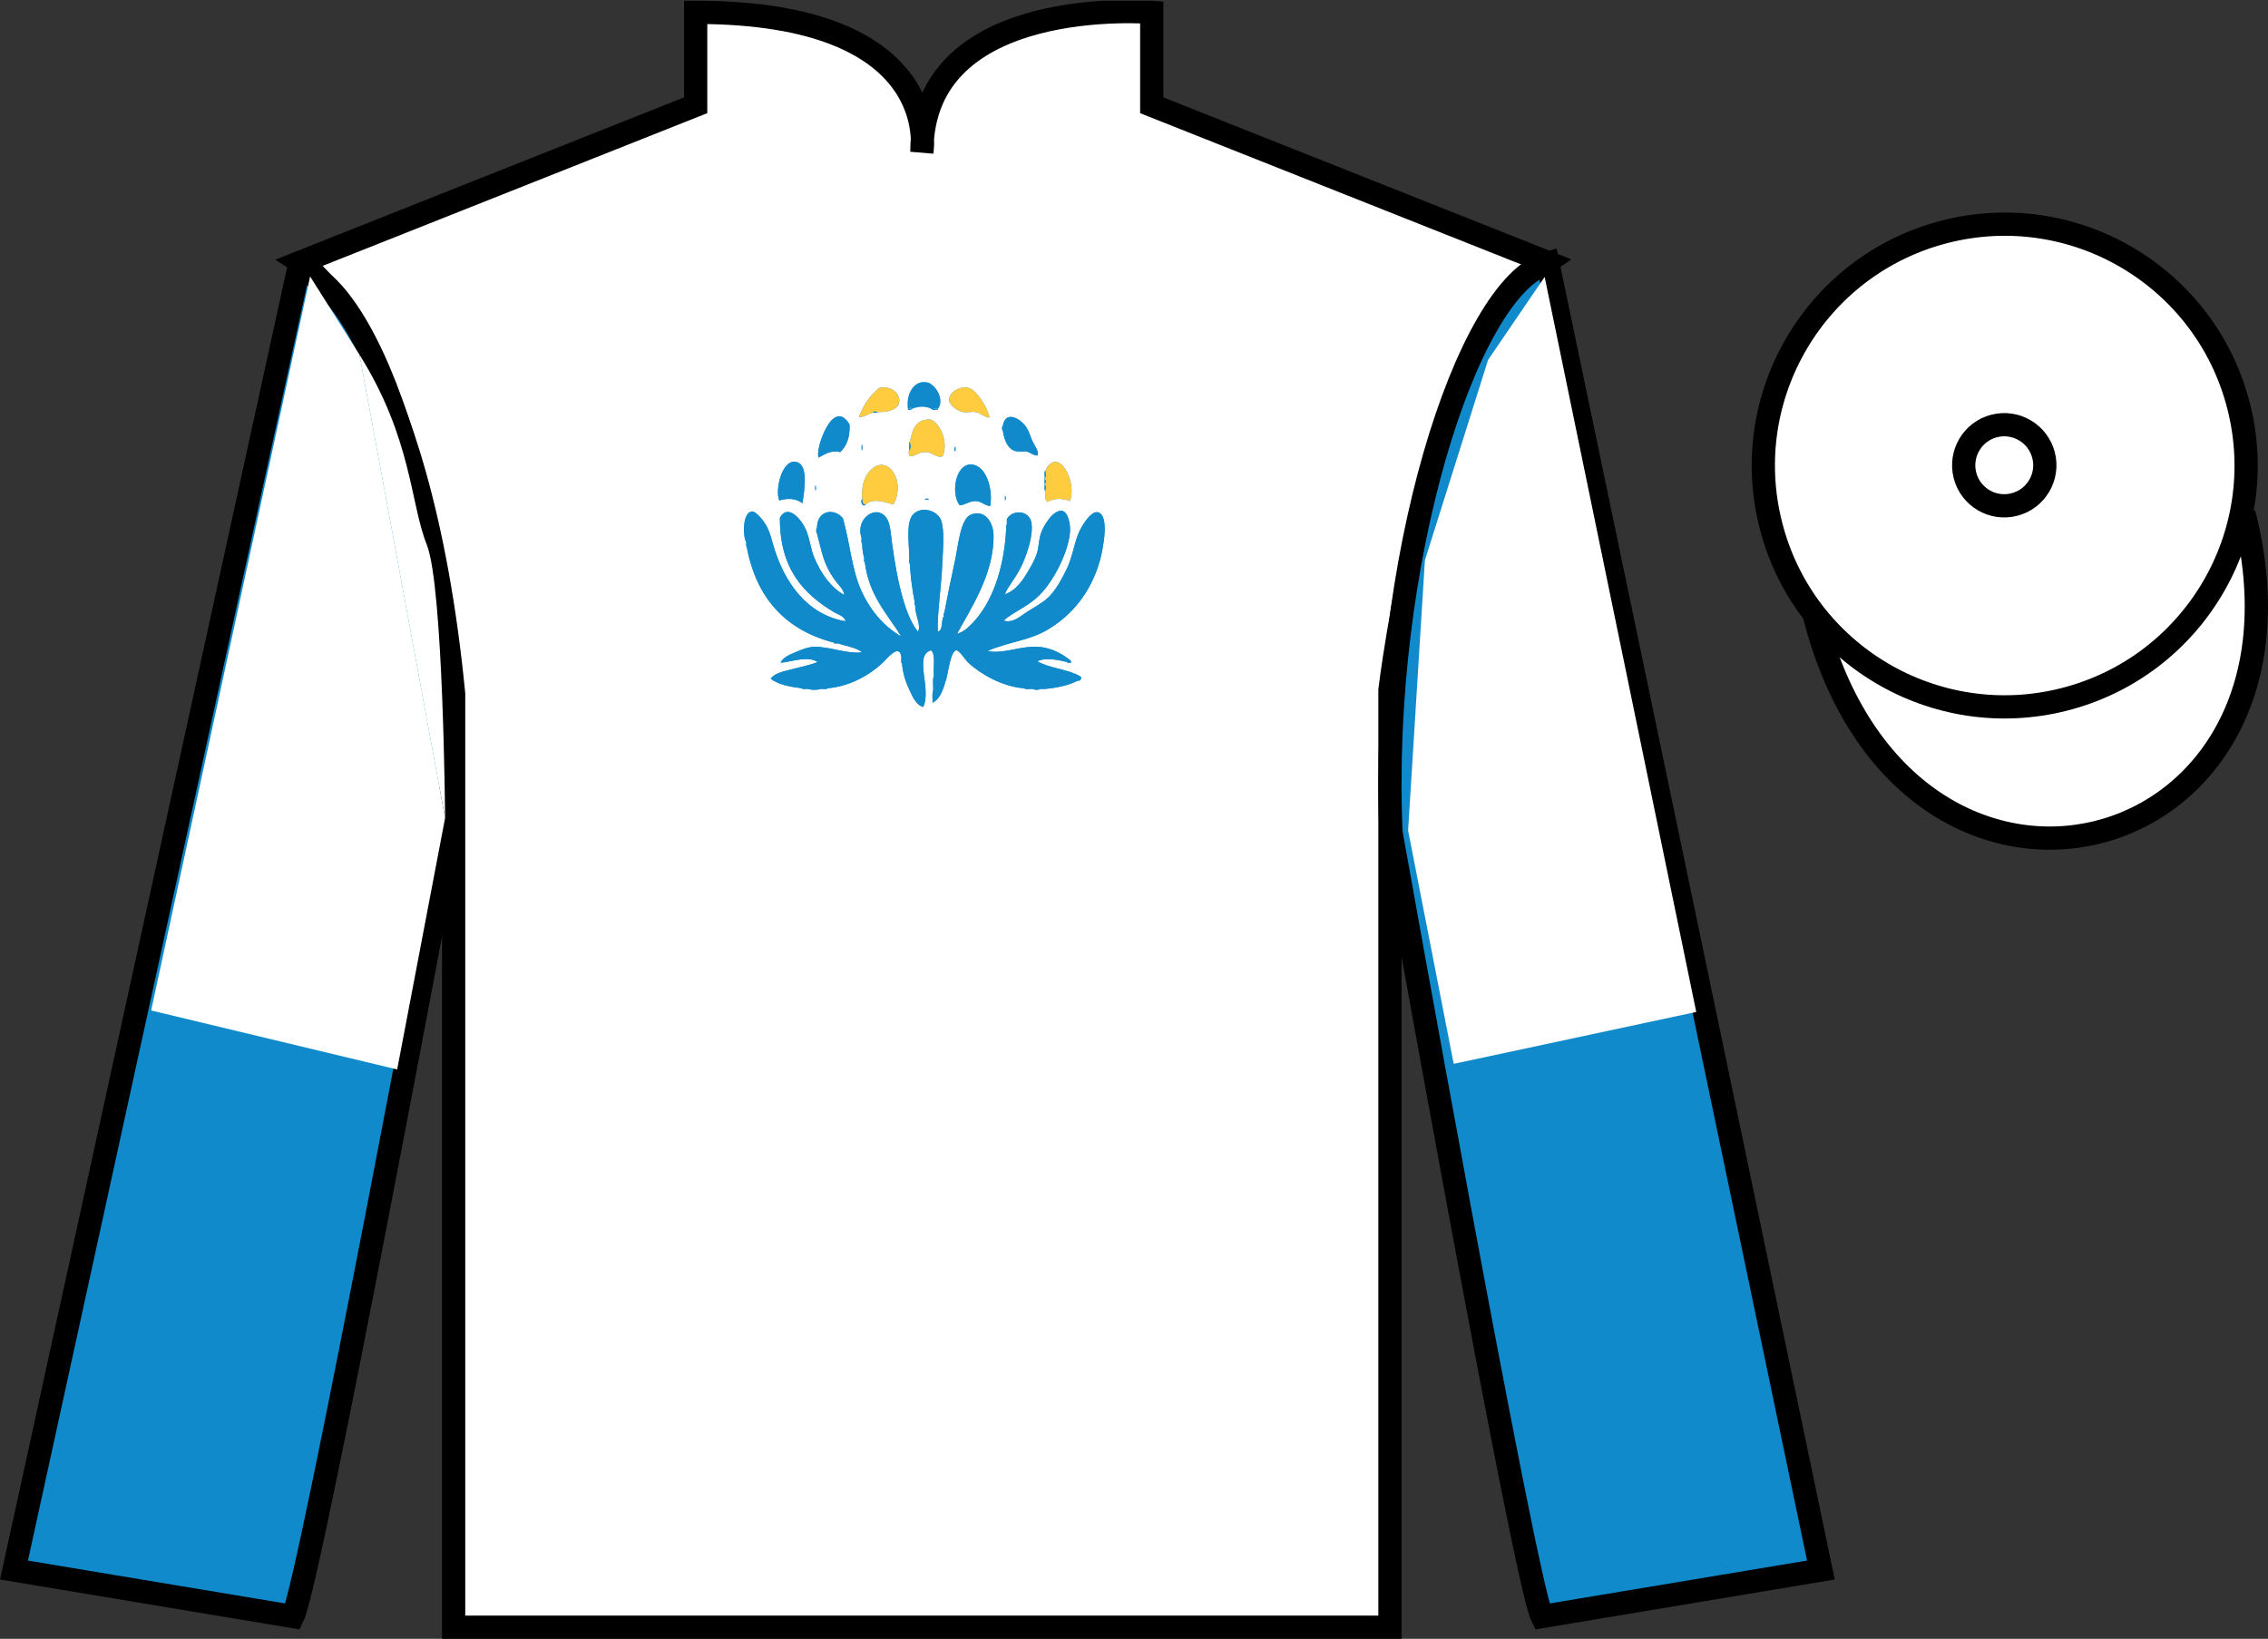 <?xml version="1.0" encoding="UTF-8"?>
<svg xmlns="http://www.w3.org/2000/svg" xmlns:xlink="http://www.w3.org/1999/xlink" width="97.59pt" height="70.53pt" viewBox="0 0 97.59 70.53" version="1.1">
<rect x="0" y="0" width="97.59" height="70.53" fill="#333333" stroke="none"/>
<defs>
<clipPath id="clip1">
  <path d="M 0 70.531 L 97.59 70.531 L 97.59 0.031 L 0 0.031 L 0 70.531 Z M 0 70.531 "/>
</clipPath>
</defs>
<g id="surface0">
<g clip-path="url(#clip1)" clip-rule="nonzero">
<path style=" stroke:none;fill-rule:nonzero;fill:rgb(100%,100%,100%);fill-opacity:1;" d="M 12.934 11.281 C 12.934 11.281 18.02 14.531 19.52 29.863 C 19.52 29.863 19.52 44.863 19.52 70.031 L 59.809 70.031 L 59.809 29.695 C 59.809 29.695 61.602 14.695 66.559 11.281 L 49.559 4.531 L 49.559 0.531 C 49.559 0.531 39.668 -0.305 39.668 6.531 C 39.668 6.531 40.684 0.531 29.934 0.531 L 29.934 4.531 L 12.934 11.281 "/>
<path style="fill:none;stroke-width:10;stroke-linecap:butt;stroke-linejoin:miter;stroke:rgb(0%,0%,0%);stroke-opacity:1;stroke-miterlimit:4;" d="M 129.336 592.487 C 129.336 592.487 180.195 559.987 195.195 406.667 C 195.195 406.667 195.195 256.667 195.195 4.987 L 598.086 4.987 L 598.086 408.347 C 598.086 408.347 616.016 558.347 665.586 592.487 L 495.586 659.987 L 495.586 699.987 C 495.586 699.987 396.68 708.347 396.68 639.987 C 396.68 639.987 406.836 699.987 299.336 699.987 L 299.336 659.987 L 129.336 592.487 Z M 129.336 592.487 " transform="matrix(0.1,0,0,-0.1,0,70.53)"/>
<path style=" stroke:none;fill-rule:nonzero;fill:rgb(6.778%,54.177%,79.675%);fill-opacity:1;" d="M 12.602 69.57 C 13.352 68.07 19.352 35.82 19.352 35.82 C 19.852 24.32 16.352 12.57 12.852 11.57 L 0.602 67.57 L 12.602 69.57 "/>
<path style="fill:none;stroke-width:10;stroke-linecap:butt;stroke-linejoin:miter;stroke:rgb(0%,0%,0%);stroke-opacity:1;stroke-miterlimit:4;" d="M 126.016 9.597 C 133.516 24.597 193.516 347.097 193.516 347.097 C 198.516 462.097 163.516 579.597 128.516 589.597 L 6.016 29.597 L 126.016 9.597 Z M 126.016 9.597 " transform="matrix(0.1,0,0,-0.1,0,70.53)"/>
<path style=" stroke:none;fill-rule:nonzero;fill:rgb(6.778%,54.177%,79.675%);fill-opacity:1;" d="M 78.352 67.57 L 66.602 11.32 C 63.102 12.32 59.352 24.32 59.852 35.82 C 59.852 35.82 65.602 68.07 66.352 69.57 L 78.352 67.57 "/>
<path style="fill:none;stroke-width:10;stroke-linecap:butt;stroke-linejoin:miter;stroke:rgb(0%,0%,0%);stroke-opacity:1;stroke-miterlimit:4;" d="M 783.516 29.597 L 666.016 592.097 C 631.016 582.097 593.516 462.097 598.516 347.097 C 598.516 347.097 656.016 24.597 663.516 9.597 L 783.516 29.597 Z M 783.516 29.597 " transform="matrix(0.1,0,0,-0.1,0,70.53)"/>
<path style="fill-rule:nonzero;fill:rgb(100%,100%,100%);fill-opacity:1;stroke-width:10;stroke-linecap:butt;stroke-linejoin:miter;stroke:rgb(0%,0%,0%);stroke-opacity:1;stroke-miterlimit:4;" d="M 780.703 440.495 C 820.391 284.87 1004.336 332.448 965.547 484.441 " transform="matrix(0.1,0,0,-0.1,0,70.53)"/>
<path style=" stroke:none;fill-rule:nonzero;fill:rgb(99.095%,72.932%,33.727%);fill-opacity:1;" d="M 86.691 21.727 C 87.625 21.488 88.191 20.539 87.953 19.605 C 87.715 18.672 86.762 18.105 85.828 18.344 C 84.895 18.582 84.332 19.535 84.57 20.469 C 84.809 21.402 85.758 21.965 86.691 21.727 "/>
<path style="fill:none;stroke-width:10;stroke-linecap:butt;stroke-linejoin:miter;stroke:rgb(0%,0%,0%);stroke-opacity:1;stroke-miterlimit:4;" d="M 866.914 488.034 C 876.25 490.417 881.914 499.909 879.531 509.245 C 877.148 518.581 867.617 524.245 858.281 521.862 C 848.945 519.48 843.32 509.948 845.703 500.613 C 848.086 491.277 857.578 485.652 866.914 488.034 Z M 866.914 488.034 " transform="matrix(0.1,0,0,-0.1,0,70.53)"/>
<path style=" stroke:none;fill-rule:nonzero;fill:rgb(100%,100%,100%);fill-opacity:1;" d="M 88.828 30.098 C 94.387 28.68 97.742 23.023 96.324 17.469 C 94.906 11.91 89.25 8.555 83.691 9.973 C 78.137 11.391 74.781 17.047 76.199 22.605 C 77.613 28.16 83.27 31.516 88.828 30.098 "/>
<path style="fill:none;stroke-width:10;stroke-linecap:butt;stroke-linejoin:miter;stroke:rgb(0%,0%,0%);stroke-opacity:1;stroke-miterlimit:4;" d="M 888.281 404.323 C 943.867 418.503 977.422 475.066 963.242 530.612 C 949.062 586.198 892.5 619.753 836.914 605.573 C 781.367 591.394 747.812 534.831 761.992 479.245 C 776.133 423.698 832.695 390.144 888.281 404.323 Z M 888.281 404.323 " transform="matrix(0.1,0,0,-0.1,0,70.53)"/>
<path style=" stroke:none;fill-rule:nonzero;fill:rgb(100%,100%,100%);fill-opacity:1;" d="M 86.672 21.715 C 87.605 21.477 88.172 20.527 87.934 19.594 C 87.695 18.66 86.746 18.094 85.809 18.332 C 84.875 18.57 84.312 19.523 84.551 20.457 C 84.789 21.391 85.738 21.953 86.672 21.715 "/>
<path style="fill:none;stroke-width:10;stroke-linecap:butt;stroke-linejoin:miter;stroke:rgb(0%,0%,0%);stroke-opacity:1;stroke-miterlimit:4;" d="M 866.719 488.152 C 876.055 490.534 881.719 500.027 879.336 509.363 C 876.953 518.698 867.461 524.362 858.086 521.98 C 848.75 519.597 843.125 510.066 845.508 500.73 C 847.891 491.394 857.383 485.769 866.719 488.152 Z M 866.719 488.152 " transform="matrix(0.1,0,0,-0.1,0,70.53)"/>
<path style=" stroke:none;fill-rule:nonzero;fill:rgb(100%,100%,100%);fill-opacity:1;" d="M 15.469 15.266 L 13.344 11.898 L 6.504 43.488 L 17.09 46.027 L 19.152 35.203 "/>
<path style=" stroke:none;fill-rule:nonzero;fill:rgb(100%,100%,100%);fill-opacity:1;" d="M 19.152 35.203 C 19.152 35.203 19.078 25.215 18.363 23.438 C 17.652 21.66 17.727 18.871 15.469 15.266 "/>
<path style=" stroke:none;fill-rule:nonzero;fill:rgb(100%,100%,100%);fill-opacity:1;" d="M 62.551 45.785 L 60.59 35.742 L 61.312 24.117 L 64.031 15.488 L 66.465 11.918 L 72.988 43.551 L 62.551 45.785 "/>
<path style=" stroke:none;fill-rule:evenodd;fill:rgb(6.778%,54.177%,79.675%);fill-opacity:1;" d="M 40.609 26.531 C 40.48 26.703 40.598 27.133 40.352 27.184 C 40.316 26.453 40.508 25.266 40.551 24.152 C 40.578 23.594 40.645 22.852 40.496 22.398 C 40.359 21.988 39.668 21.754 39.297 22.133 C 38.98 22.457 39.113 23.328 39.125 23.945 C 39.145 24.043 39.09 24.223 39.152 24.27 C 39.18 24.852 39.258 25.375 39.352 25.875 C 39.371 25.93 39.32 26.051 39.383 26.055 C 39.359 26.453 39.66 26.934 39.496 27.184 C 38.816 26.352 38.488 24.289 38.324 22.902 C 38.301 22.688 38.242 22.441 38.156 22.309 C 37.723 21.656 36.785 22.324 37.07 23.141 C 37.086 23.211 37.035 23.359 37.098 23.379 C 37.102 23.613 37.129 23.824 37.184 24.004 C 37.199 24.055 37.148 24.18 37.211 24.184 C 37.383 25.621 38.172 26.414 38.781 27.391 C 38.008 26.949 37.426 26.242 37.039 25.371 C 36.645 24.469 36.57 23.352 36.27 22.309 C 35.91 21.848 35.164 21.957 35.156 22.695 C 35.109 22.719 35.109 22.941 35.156 22.965 C 35.305 23.516 35.391 24.008 35.613 24.449 C 35.73 24.68 35.848 24.863 35.984 25.043 C 36.109 25.211 36.309 25.367 36.328 25.609 C 35.789 25.301 35.336 24.738 35.016 23.945 C 34.891 23.637 34.84 23.164 34.672 22.785 C 34.469 22.332 33.895 21.664 33.559 22.281 C 33.543 24.488 34.594 25.574 35.898 26.352 C 36.066 26.453 36.336 26.508 36.383 26.738 C 34.758 26.465 33.719 25.094 33.242 23.352 C 33.172 23.094 33.09 22.805 32.93 22.547 C 32.824 22.379 32.523 22 32.359 22.012 C 31.953 22.039 31.957 23.047 32.102 23.32 C 32.117 23.383 32.066 23.516 32.129 23.527 C 32.551 25.777 33.828 27.129 35.898 27.66 C 35.898 27.668 35.898 27.68 35.898 27.691 C 35.957 27.691 36.012 27.691 36.07 27.691 C 36.414 27.816 36.84 27.859 37.098 28.074 C 36.445 28.156 35.719 27.828 35.043 27.836 C 34.75 27.844 34.457 27.973 34.215 28.074 C 33.98 28.176 33.695 28.289 33.586 28.52 C 33.996 28.508 34.73 28.195 35.184 28.492 C 34.871 28.621 34.488 28.691 34.129 28.789 C 33.77 28.887 33.367 28.941 33.16 29.207 C 33.488 29.465 33.98 29.555 34.5 29.621 C 34.539 29.688 34.699 29.633 34.785 29.652 C 34.891 29.699 35.195 29.699 35.301 29.652 C 35.395 29.633 35.566 29.688 35.613 29.621 C 36.531 29.547 37.418 29.07 38.012 28.492 C 38.199 28.309 38.695 27.691 38.781 28.254 C 38.801 28.344 38.746 28.512 38.812 28.551 C 38.848 28.977 38.969 29.352 39.125 29.68 C 39.262 29.973 39.43 30.355 39.723 30.426 C 40.102 29.656 39.301 28.18 40.066 27.988 C 40.273 28.176 40.145 28.719 40.184 29.086 C 40.113 29.246 40.172 29.531 40.152 29.742 C 40.094 29.855 40.141 30.082 40.125 30.246 C 40.465 30.078 40.586 29.66 40.723 29.207 C 40.789 28.988 40.906 27.988 41.152 27.988 C 41.281 27.984 41.535 28.398 41.664 28.52 C 42.168 28.992 43.133 29.559 44.066 29.621 C 44.141 29.691 44.34 29.633 44.465 29.652 C 44.496 29.699 44.719 29.699 44.75 29.652 C 44.816 29.652 44.883 29.652 44.949 29.652 C 45.492 29.602 45.98 29.496 46.379 29.293 C 46.484 29.328 46.57 29.18 46.492 29.117 C 45.973 28.797 45.168 28.77 44.637 28.461 C 44.988 28.277 45.562 28.41 45.922 28.492 C 45.922 28.559 46.043 28.504 46.09 28.52 C 46.086 28.465 46.074 28.422 46.035 28.402 C 45.609 28.066 45.066 27.797 44.379 27.836 C 43.734 27.875 43.062 28.148 42.496 28.016 C 43.34 27.641 44.262 27.57 45.035 27.125 C 46.137 26.488 46.941 25.473 47.32 24.152 C 47.445 23.707 47.785 22.102 47.207 22.043 C 46.902 22.012 46.484 22.727 46.379 23.023 C 46.188 23.551 46.121 24.043 45.891 24.508 C 45.691 24.918 45.43 25.398 45.121 25.699 C 44.867 25.945 44.512 26.129 44.207 26.324 C 43.918 26.504 43.594 26.84 43.18 26.707 C 43.621 26.332 44.16 26.129 44.605 25.727 C 44.953 25.418 45.25 24.992 45.492 24.539 C 45.738 24.078 45.973 23.496 46.035 22.965 C 46.082 22.555 45.949 22.016 45.691 21.984 C 45.312 21.934 44.875 22.66 44.777 22.992 C 44.688 23.301 44.699 23.598 44.605 23.855 C 44.523 24.094 44.395 24.316 44.266 24.539 C 44.016 24.965 43.738 25.402 43.234 25.578 C 43.383 25.207 43.77 24.801 44.008 24.242 C 44.219 23.746 44.469 23.008 44.379 22.488 C 44.285 21.957 43.566 21.914 43.324 22.34 C 43.324 22.418 43.324 22.5 43.324 22.578 C 43.258 22.59 43.312 22.723 43.293 22.785 C 43.203 24.48 42.695 25.938 41.836 26.828 C 41.66 27.012 41.441 27.211 41.18 27.273 C 41.762 26.211 42.785 24.68 42.75 23.023 C 42.738 22.465 42.363 21.895 41.754 22.16 C 41.324 22.352 41.223 23.531 41.094 24.121 C 40.91 24.984 40.762 25.68 40.637 26.352 C 40.605 26.387 40.605 26.457 40.609 26.531 Z M 41.953 20.02 C 41.16 19.77 40.867 21.176 41.293 21.746 C 41.52 21.738 41.727 21.547 42.008 21.566 C 42.25 21.582 42.383 21.773 42.609 21.773 C 42.723 21.117 42.484 20.191 41.953 20.02 Z M 37.242 21.715 C 37.562 21.406 38.145 21.625 38.441 21.715 C 39.023 20.684 38.133 19.406 37.383 20.32 C 37.16 20.59 37.062 21 37.098 21.477 C 37 21.574 37.121 21.848 37.242 21.715 Z M 44.977 21.121 C 44.973 21.312 44.961 21.516 45.062 21.598 C 45.367 21.438 45.703 21.43 46.035 21.566 C 46.367 20.73 45.523 19.152 44.977 20.258 C 44.914 20.309 44.969 20.484 44.949 20.586 C 44.949 20.598 44.949 20.605 44.949 20.617 C 44.949 20.684 44.949 20.754 44.949 20.824 C 44.949 20.832 44.949 20.844 44.949 20.855 C 44.969 20.934 44.914 21.09 44.977 21.121 Z M 34.188 19.871 C 33.621 19.852 33.348 21.113 33.531 21.539 C 33.918 21.422 34.254 21.457 34.527 21.656 C 34.621 21.059 34.812 19.898 34.188 19.871 Z M 39.125 19.398 C 39.062 19.465 39.133 19.566 39.152 19.637 C 39.445 19.625 39.527 19.43 39.867 19.457 C 40.156 19.48 40.398 19.777 40.582 19.605 C 40.785 19.004 40.496 18.285 40.066 18.059 C 39.406 18.004 39.262 18.492 39.152 19.012 C 39.09 19.082 39.145 19.277 39.125 19.398 Z M 44.148 19.426 C 44.336 19.461 44.43 19.594 44.637 19.605 C 44.723 19.434 44.539 19.227 44.438 19.012 C 44.348 18.828 44.289 18.59 44.18 18.418 C 43.914 17.996 43.258 17.645 43.152 18.328 C 43.105 18.332 43.105 18.531 43.152 18.535 C 43.211 18.988 43.418 19.445 43.836 19.426 C 43.941 19.426 44.047 19.426 44.148 19.426 Z M 36.555 18.27 C 36.391 17.984 36.148 17.781 35.844 18.031 C 35.504 18.305 35.129 19.293 35.215 19.695 C 35.5 19.559 35.715 19.359 36.156 19.457 C 36.422 19.199 36.582 18.832 36.555 18.27 Z M 41.664 16.691 C 41.289 16.602 40.82 16.898 40.84 17.227 C 40.852 17.43 41.18 17.684 41.438 17.734 C 41.625 17.77 41.809 17.703 41.98 17.734 C 42.227 17.773 42.352 17.973 42.578 17.969 C 42.496 17.543 42.031 16.781 41.664 16.691 Z M 37.754 17.734 C 38.191 17.75 38.668 17.629 38.695 17.285 C 38.727 16.945 38.371 16.59 37.84 16.691 C 37.441 17 37.16 17.43 36.957 17.941 C 37.145 17.977 37.348 17.805 37.555 17.762 C 37.613 17.746 37.742 17.801 37.754 17.734 "/>
<path style=" stroke:none;fill-rule:evenodd;fill:rgb(6.778%,54.177%,79.675%);fill-opacity:1;" d="M 39.066 17.613 C 38.969 16.961 39.32 16.34 39.895 16.453 C 40.238 16.523 40.684 17.191 40.352 17.613 C 40.348 17.582 40.324 17.598 40.324 17.613 C 40.285 17.602 40.32 17.562 40.352 17.555 C 40.285 17.586 40.164 17.602 40.098 17.613 C 39.844 17.457 39.473 17.488 39.211 17.613 C 39.207 17.582 39.184 17.598 39.184 17.613 C 39.141 17.602 39.18 17.562 39.211 17.555 C 39.18 17.508 39.098 17.633 39.066 17.613 "/>
<path style=" stroke:none;fill-rule:evenodd;fill:rgb(100%,79.983%,25.283%);fill-opacity:1;" d="M 37.555 17.762 C 37.348 17.805 37.145 17.977 36.957 17.941 C 37.16 17.43 37.441 17 37.84 16.691 C 38.371 16.59 38.727 16.945 38.695 17.285 C 38.668 17.629 38.191 17.75 37.754 17.734 C 37.676 17.723 37.609 17.676 37.555 17.762 "/>
<path style=" stroke:none;fill-rule:evenodd;fill:rgb(100%,79.983%,25.283%);fill-opacity:1;" d="M 42.578 17.969 C 42.352 17.973 42.227 17.773 41.98 17.734 C 41.809 17.703 41.625 17.77 41.438 17.734 C 41.18 17.684 40.852 17.43 40.84 17.227 C 40.82 16.898 41.289 16.602 41.664 16.691 C 42.031 16.781 42.496 17.543 42.578 17.969 "/>
<path style=" stroke:none;fill-rule:evenodd;fill:rgb(6.778%,54.177%,79.675%);fill-opacity:1;" d="M 39.066 17.613 C 39.098 17.633 39.18 17.508 39.211 17.555 C 39.18 17.562 39.141 17.602 39.184 17.613 C 39.184 17.598 39.207 17.582 39.211 17.613 C 39.211 17.625 39.211 17.633 39.211 17.645 C 39.168 17.629 39.062 17.68 39.066 17.613 "/>
<path style=" stroke:none;fill-rule:evenodd;fill:rgb(6.778%,54.177%,79.675%);fill-opacity:1;" d="M 36.156 19.457 C 35.715 19.359 35.5 19.559 35.215 19.695 C 35.129 19.293 35.504 18.305 35.844 18.031 C 36.148 17.781 36.391 17.984 36.555 18.27 C 36.582 18.832 36.422 19.199 36.156 19.457 "/>
<path style=" stroke:none;fill-rule:evenodd;fill:rgb(6.778%,54.177%,79.675%);fill-opacity:1;" d="M 43.152 18.328 C 43.258 17.645 43.914 17.996 44.18 18.418 C 44.289 18.59 44.348 18.828 44.438 19.012 C 44.539 19.227 44.723 19.434 44.637 19.605 C 44.43 19.594 44.336 19.461 44.148 19.426 C 44.02 19.363 43.926 19.348 43.836 19.426 C 43.418 19.445 43.211 18.988 43.152 18.535 C 43.176 18.484 43.176 18.379 43.152 18.328 "/>
<path style=" stroke:none;fill-rule:evenodd;fill:rgb(100%,79.983%,25.283%);fill-opacity:1;" d="M 39.152 19.012 C 39.262 18.492 39.406 18.004 40.066 18.059 C 40.496 18.285 40.785 19.004 40.582 19.605 C 40.398 19.777 40.156 19.48 39.867 19.457 C 39.527 19.43 39.445 19.625 39.152 19.637 C 39.133 19.566 39.062 19.465 39.125 19.398 C 39.215 19.281 39.16 19.152 39.152 19.012 "/>
<path style=" stroke:none;fill-rule:evenodd;fill:rgb(6.778%,54.177%,79.675%);fill-opacity:1;" d="M 41.066 19.25 C 41.098 19.242 41.109 19.215 41.125 19.188 C 41.09 19.316 41.16 19.312 41.094 19.426 C 41.031 19.422 41.082 19.301 41.066 19.25 "/>
<path style=" stroke:none;fill-rule:evenodd;fill:rgb(6.778%,54.177%,79.675%);fill-opacity:1;" d="M 34.527 21.656 C 34.254 21.457 33.918 21.422 33.531 21.539 C 33.348 21.113 33.621 19.852 34.188 19.871 C 34.812 19.898 34.621 21.059 34.527 21.656 "/>
<path style=" stroke:none;fill-rule:evenodd;fill:rgb(100%,79.983%,25.283%);fill-opacity:1;" d="M 44.977 20.258 C 45.523 19.152 46.367 20.73 46.035 21.566 C 45.703 21.43 45.367 21.438 45.062 21.598 C 44.961 21.516 44.973 21.312 44.977 21.121 C 44.984 21.02 45.035 20.93 44.949 20.855 C 44.949 20.844 44.949 20.832 44.949 20.824 C 45.02 20.773 45.02 20.668 44.949 20.617 C 44.949 20.605 44.949 20.598 44.949 20.586 C 45.039 20.488 44.984 20.379 44.977 20.258 "/>
<path style=" stroke:none;fill-rule:evenodd;fill:rgb(100%,79.983%,25.283%);fill-opacity:1;" d="M 37.098 21.477 C 37.062 21 37.16 20.59 37.383 20.32 C 38.133 19.406 39.023 20.684 38.441 21.715 C 38.145 21.625 37.562 21.406 37.242 21.715 C 37.215 21.699 37.191 21.68 37.184 21.715 C 37.117 21.68 37.109 21.582 37.098 21.477 "/>
<path style=" stroke:none;fill-rule:evenodd;fill:rgb(6.778%,54.177%,79.675%);fill-opacity:1;" d="M 42.609 21.773 C 42.383 21.773 42.25 21.582 42.008 21.566 C 41.727 21.547 41.52 21.738 41.293 21.746 C 40.867 21.176 41.16 19.77 41.953 20.02 C 42.484 20.191 42.723 21.117 42.609 21.773 "/>
<path style=" stroke:none;fill-rule:evenodd;fill:rgb(6.778%,54.177%,79.675%);fill-opacity:1;" d="M 37.098 21.477 C 37.109 21.582 37.117 21.68 37.184 21.715 C 37.191 21.68 37.215 21.699 37.242 21.715 C 37.121 21.848 37 21.574 37.098 21.477 "/>
<path style=" stroke:none;fill-rule:evenodd;fill:rgb(6.778%,54.177%,79.675%);fill-opacity:1;" d="M 40.609 26.531 C 40.605 26.457 40.605 26.387 40.637 26.352 C 40.68 26.348 40.68 26.465 40.637 26.531 C 40.629 26.531 40.621 26.531 40.609 26.531 "/>
<path style=" stroke:none;fill-rule:evenodd;fill:rgb(6.778%,54.177%,79.675%);fill-opacity:1;" d="M 39.125 23.945 C 39.113 23.328 38.98 22.457 39.297 22.133 C 39.668 21.754 40.359 21.988 40.496 22.398 C 40.645 22.852 40.578 23.594 40.551 24.152 C 40.508 25.266 40.316 26.453 40.352 27.184 C 40.598 27.133 40.48 26.703 40.609 26.531 C 40.621 26.531 40.629 26.531 40.637 26.531 C 40.68 26.465 40.68 26.348 40.637 26.352 C 40.762 25.68 40.91 24.984 41.094 24.121 C 41.223 23.531 41.324 22.352 41.754 22.16 C 42.363 21.895 42.738 22.465 42.75 23.023 C 42.785 24.68 41.762 26.211 41.18 27.273 C 41.441 27.211 41.66 27.012 41.836 26.828 C 42.695 25.938 43.203 24.48 43.293 22.785 C 43.379 22.73 43.332 22.66 43.324 22.578 C 43.324 22.5 43.324 22.418 43.324 22.34 C 43.566 21.914 44.285 21.957 44.379 22.488 C 44.469 23.008 44.219 23.746 44.008 24.242 C 43.77 24.801 43.383 25.207 43.234 25.578 C 43.738 25.402 44.016 24.965 44.266 24.539 C 44.395 24.316 44.523 24.094 44.605 23.855 C 44.699 23.598 44.688 23.301 44.777 22.992 C 44.875 22.66 45.312 21.934 45.691 21.984 C 45.949 22.016 46.082 22.555 46.035 22.965 C 45.973 23.496 45.738 24.078 45.492 24.539 C 45.25 24.992 44.953 25.418 44.605 25.727 C 44.16 26.129 43.621 26.332 43.18 26.707 C 43.594 26.84 43.918 26.504 44.207 26.324 C 44.512 26.129 44.867 25.945 45.121 25.699 C 45.43 25.398 45.691 24.918 45.891 24.508 C 46.121 24.043 46.188 23.551 46.379 23.023 C 46.484 22.727 46.902 22.012 47.207 22.043 C 47.785 22.102 47.445 23.707 47.32 24.152 C 46.941 25.473 46.137 26.488 45.035 27.125 C 44.262 27.57 43.34 27.641 42.496 28.016 C 43.062 28.148 43.734 27.875 44.379 27.836 C 45.066 27.797 45.609 28.066 46.035 28.402 C 46.039 28.43 46.023 28.43 46.008 28.434 C 46.078 28.543 45.934 28.43 45.922 28.492 C 45.562 28.41 44.988 28.277 44.637 28.461 C 45.168 28.77 45.973 28.797 46.492 29.117 C 46.531 29.207 46.367 29.262 46.379 29.293 C 45.98 29.496 45.492 29.602 44.949 29.652 C 44.902 29.578 44.797 29.578 44.75 29.652 C 44.719 29.699 44.496 29.699 44.465 29.652 C 44.422 29.562 44.25 29.617 44.066 29.621 C 43.133 29.559 42.168 28.992 41.664 28.52 C 41.535 28.398 41.281 27.984 41.152 27.988 C 40.906 27.988 40.789 28.988 40.723 29.207 C 40.586 29.66 40.465 30.078 40.125 30.246 C 40.141 30.082 40.094 29.855 40.152 29.742 C 40.242 29.539 40.188 29.285 40.184 29.086 C 40.145 28.719 40.273 28.176 40.066 27.988 C 39.301 28.18 40.102 29.656 39.723 30.426 C 39.43 30.355 39.262 29.973 39.125 29.68 C 38.969 29.352 38.848 28.977 38.812 28.551 C 38.801 28.441 38.902 28.18 38.781 28.254 C 38.695 27.691 38.199 28.309 38.012 28.492 C 37.418 29.07 36.531 29.547 35.613 29.621 C 35.578 29.602 35.316 29.586 35.301 29.652 C 35.195 29.699 34.891 29.699 34.785 29.652 C 34.664 29.574 34.578 29.605 34.5 29.621 C 33.98 29.555 33.488 29.465 33.16 29.207 C 33.367 28.941 33.77 28.887 34.129 28.789 C 34.488 28.691 34.871 28.621 35.184 28.492 C 34.73 28.195 33.996 28.508 33.586 28.52 C 33.695 28.289 33.98 28.176 34.215 28.074 C 34.457 27.973 34.75 27.844 35.043 27.836 C 35.719 27.828 36.445 28.156 37.098 28.074 C 36.84 27.859 36.414 27.816 36.07 27.691 C 36.109 27.617 35.957 27.637 35.898 27.66 C 33.828 27.129 32.551 25.777 32.129 23.527 C 32.137 23.48 32.191 23.344 32.102 23.32 C 31.957 23.047 31.953 22.039 32.359 22.012 C 32.523 22 32.824 22.379 32.93 22.547 C 33.09 22.805 33.172 23.094 33.242 23.352 C 33.719 25.094 34.758 26.465 36.383 26.738 C 36.336 26.508 36.066 26.453 35.898 26.352 C 34.594 25.574 33.543 24.488 33.559 22.281 C 33.895 21.664 34.469 22.332 34.672 22.785 C 34.84 23.164 34.891 23.637 35.016 23.945 C 35.336 24.738 35.789 25.301 36.328 25.609 C 36.309 25.367 36.109 25.211 35.984 25.043 C 35.848 24.863 35.73 24.68 35.613 24.449 C 35.391 24.008 35.305 23.516 35.156 22.965 C 35.18 22.855 35.18 22.805 35.156 22.695 C 35.164 21.957 35.91 21.848 36.27 22.309 C 36.57 23.352 36.645 24.469 37.039 25.371 C 37.426 26.242 38.008 26.949 38.781 27.391 C 38.172 26.414 37.383 25.621 37.211 24.184 C 37.25 24.074 37.273 24.094 37.184 24.004 C 37.129 23.824 37.102 23.613 37.098 23.379 C 37.113 23.301 37.145 23.121 37.07 23.141 C 36.785 22.324 37.723 21.656 38.156 22.309 C 38.242 22.441 38.301 22.688 38.324 22.902 C 38.488 24.289 38.816 26.352 39.496 27.184 C 39.66 26.934 39.359 26.453 39.383 26.055 C 39.402 25.996 39.422 25.836 39.352 25.875 C 39.258 25.375 39.18 24.852 39.152 24.27 C 39.16 24.148 39.215 24.043 39.125 23.945 "/>
<path style=" stroke:none;fill-rule:evenodd;fill:rgb(6.778%,54.177%,79.675%);fill-opacity:1;" d="M 37.184 24.004 C 37.273 24.094 37.25 24.074 37.211 24.184 C 37.148 24.18 37.199 24.055 37.184 24.004 "/>
<path style=" stroke:none;fill-rule:evenodd;fill:rgb(6.778%,54.177%,79.675%);fill-opacity:1;" d="M 38.781 28.254 C 38.902 28.18 38.801 28.441 38.812 28.551 C 38.746 28.512 38.801 28.344 38.781 28.254 "/>
<path style=" stroke:none;fill-rule:evenodd;fill:rgb(6.778%,54.177%,79.675%);fill-opacity:1;" d="M 46.379 29.293 C 46.367 29.262 46.531 29.207 46.492 29.117 C 46.57 29.18 46.484 29.328 46.379 29.293 "/>
<path style=" stroke:none;fill-rule:evenodd;fill:rgb(6.778%,54.177%,79.675%);fill-opacity:1;" d="M 40.098 17.613 C 40.164 17.602 40.285 17.586 40.352 17.555 C 40.32 17.562 40.285 17.602 40.324 17.613 C 40.324 17.598 40.348 17.582 40.352 17.613 C 40.352 17.625 40.352 17.633 40.352 17.645 C 40.277 17.625 40.125 17.68 40.098 17.613 "/>
<path style=" stroke:none;fill-rule:evenodd;fill:rgb(6.778%,54.177%,79.675%);fill-opacity:1;" d="M 37.555 17.762 C 37.609 17.676 37.676 17.723 37.754 17.734 C 37.742 17.801 37.613 17.746 37.555 17.762 "/>
<path style=" stroke:none;fill-rule:evenodd;fill:rgb(6.778%,54.177%,79.675%);fill-opacity:1;" d="M 43.152 18.328 C 43.176 18.379 43.176 18.484 43.152 18.535 C 43.105 18.531 43.105 18.332 43.152 18.328 "/>
<path style=" stroke:none;fill-rule:evenodd;fill:rgb(6.778%,54.177%,79.675%);fill-opacity:1;" d="M 39.152 19.012 C 39.16 19.152 39.215 19.281 39.125 19.398 C 39.145 19.277 39.09 19.082 39.152 19.012 "/>
<path style=" stroke:none;fill-rule:evenodd;fill:rgb(6.778%,54.177%,79.675%);fill-opacity:1;" d="M 37.098 19.129 C 37.105 19.23 37.156 19.32 37.07 19.398 C 37.086 19.316 37.035 19.16 37.098 19.129 "/>
<path style=" stroke:none;fill-rule:evenodd;fill:rgb(6.778%,54.177%,79.675%);fill-opacity:1;" d="M 43.836 19.426 C 43.926 19.348 44.02 19.363 44.148 19.426 C 44.047 19.426 43.941 19.426 43.836 19.426 "/>
<path style=" stroke:none;fill-rule:evenodd;fill:rgb(6.778%,54.177%,79.675%);fill-opacity:1;" d="M 44.977 20.258 C 44.984 20.379 45.039 20.488 44.949 20.586 C 44.969 20.484 44.914 20.309 44.977 20.258 "/>
<path style=" stroke:none;fill-rule:evenodd;fill:rgb(6.778%,54.177%,79.675%);fill-opacity:1;" d="M 44.949 20.617 C 45.02 20.668 45.02 20.773 44.949 20.824 C 44.949 20.754 44.949 20.684 44.949 20.617 "/>
<path style=" stroke:none;fill-rule:evenodd;fill:rgb(6.778%,54.177%,79.675%);fill-opacity:1;" d="M 35.098 20.883 C 35.109 20.945 35.156 21.059 35.07 21.121 C 35.09 21.051 35.035 20.906 35.098 20.883 "/>
<path style=" stroke:none;fill-rule:evenodd;fill:rgb(6.778%,54.177%,79.675%);fill-opacity:1;" d="M 44.949 20.855 C 45.035 20.93 44.984 21.02 44.977 21.121 C 44.914 21.09 44.969 20.934 44.949 20.855 "/>
<path style=" stroke:none;fill-rule:evenodd;fill:rgb(6.778%,54.177%,79.675%);fill-opacity:1;" d="M 43.234 21.328 C 43.32 21.387 43.277 21.457 43.266 21.539 C 43.203 21.523 43.254 21.391 43.234 21.328 "/>
<path style=" stroke:none;fill-rule:evenodd;fill:rgb(6.778%,54.177%,79.675%);fill-opacity:1;" d="M 39.781 21.508 C 39.832 21.434 39.934 21.434 39.98 21.508 C 39.914 21.508 39.848 21.508 39.781 21.508 "/>
<path style=" stroke:none;fill-rule:evenodd;fill:rgb(6.778%,54.177%,79.675%);fill-opacity:1;" d="M 43.324 22.578 C 43.332 22.66 43.379 22.73 43.293 22.785 C 43.312 22.723 43.258 22.59 43.324 22.578 "/>
<path style=" stroke:none;fill-rule:evenodd;fill:rgb(6.778%,54.177%,79.675%);fill-opacity:1;" d="M 35.156 22.695 C 35.18 22.805 35.18 22.855 35.156 22.965 C 35.109 22.941 35.109 22.719 35.156 22.695 "/>
<path style=" stroke:none;fill-rule:evenodd;fill:rgb(6.778%,54.177%,79.675%);fill-opacity:1;" d="M 37.07 23.141 C 37.145 23.121 37.113 23.301 37.098 23.379 C 37.035 23.359 37.086 23.211 37.07 23.141 "/>
<path style=" stroke:none;fill-rule:evenodd;fill:rgb(6.778%,54.177%,79.675%);fill-opacity:1;" d="M 39.125 23.945 C 39.215 24.043 39.16 24.148 39.152 24.27 C 39.09 24.223 39.145 24.043 39.125 23.945 "/>
<path style=" stroke:none;fill-rule:evenodd;fill:rgb(6.778%,54.177%,79.675%);fill-opacity:1;" d="M 39.352 25.875 C 39.422 25.836 39.402 25.996 39.383 26.055 C 39.32 26.051 39.371 25.93 39.352 25.875 "/>
<path style=" stroke:none;fill-rule:evenodd;fill:rgb(6.778%,54.177%,79.675%);fill-opacity:1;" d="M 35.898 27.66 C 35.957 27.637 36.109 27.617 36.07 27.691 C 36.012 27.691 35.957 27.691 35.898 27.691 C 35.898 27.68 35.898 27.668 35.898 27.66 "/>
<path style=" stroke:none;fill-rule:evenodd;fill:rgb(6.778%,54.177%,79.675%);fill-opacity:1;" d="M 46.035 28.402 C 46.074 28.422 46.086 28.465 46.09 28.52 C 46.043 28.504 45.922 28.559 45.922 28.492 C 45.934 28.43 46.078 28.543 46.008 28.434 C 46.023 28.43 46.039 28.43 46.035 28.402 "/>
<path style=" stroke:none;fill-rule:evenodd;fill:rgb(6.778%,54.177%,79.675%);fill-opacity:1;" d="M 40.184 29.086 C 40.188 29.285 40.242 29.539 40.152 29.742 C 40.172 29.531 40.113 29.246 40.184 29.086 "/>
<path style=" stroke:none;fill-rule:evenodd;fill:rgb(6.778%,54.177%,79.675%);fill-opacity:1;" d="M 34.5 29.621 C 34.578 29.605 34.664 29.574 34.785 29.652 C 34.699 29.633 34.539 29.688 34.5 29.621 "/>
<path style=" stroke:none;fill-rule:evenodd;fill:rgb(6.778%,54.177%,79.675%);fill-opacity:1;" d="M 35.301 29.652 C 35.316 29.586 35.578 29.602 35.613 29.621 C 35.566 29.688 35.395 29.633 35.301 29.652 "/>
<path style=" stroke:none;fill-rule:evenodd;fill:rgb(6.778%,54.177%,79.675%);fill-opacity:1;" d="M 44.066 29.621 C 44.25 29.617 44.422 29.562 44.465 29.652 C 44.34 29.633 44.141 29.691 44.066 29.621 "/>
<path style=" stroke:none;fill-rule:evenodd;fill:rgb(6.778%,54.177%,79.675%);fill-opacity:1;" d="M 44.75 29.652 C 44.797 29.578 44.902 29.578 44.949 29.652 C 44.883 29.652 44.816 29.652 44.75 29.652 "/>
</g>
</g>
</svg>
